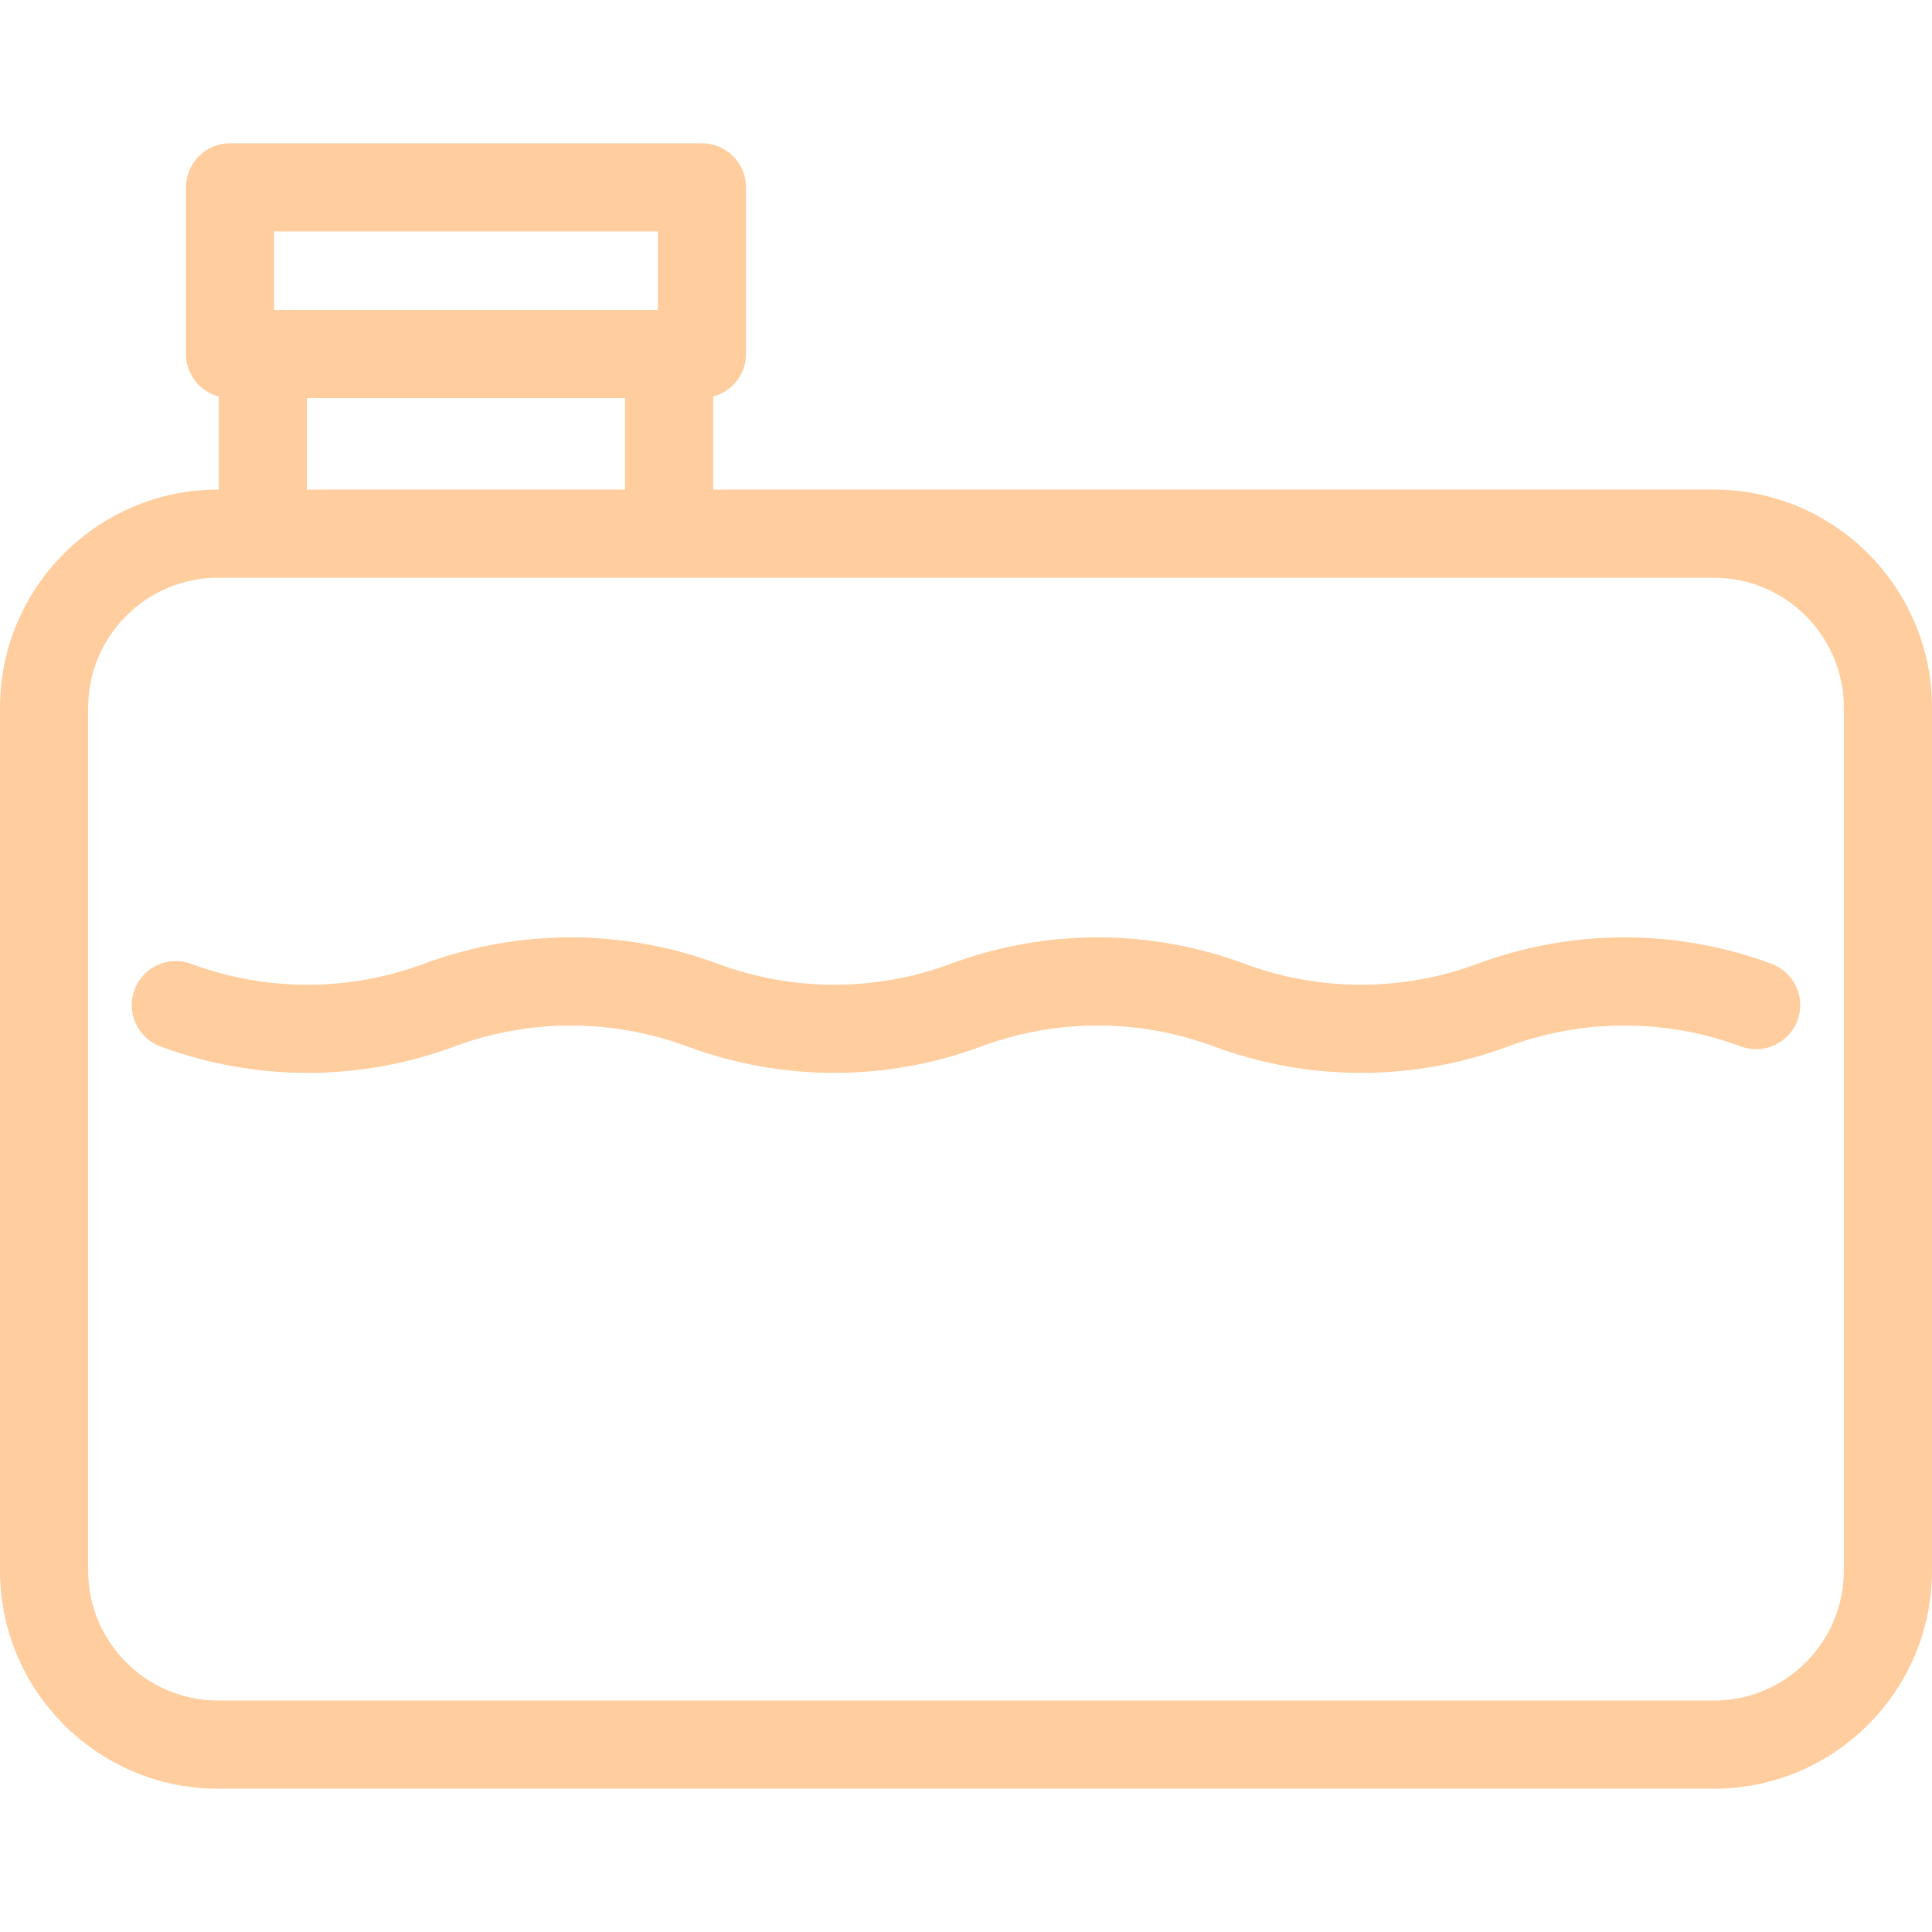 <?xml version="1.0" encoding="UTF-8"?> <svg xmlns="http://www.w3.org/2000/svg" xmlns:xlink="http://www.w3.org/1999/xlink" xmlns:svgjs="http://svgjs.com/svgjs" width="512" height="512" x="0" y="0" viewBox="0 0 394.481 394.481" style="enable-background:new 0 0 512 512" xml:space="preserve" class=""> <g> <g> <path d="M349.949,99.962H145.623V80.964c3.853-1.019,6.697-4.518,6.697-8.691V38.254c0-4.971-4.029-9-9-9H46.969 c-4.971,0-9,4.029-9,9v34.019c0,4.173,2.844,7.672,6.696,8.691v18.999h-0.132C19.978,99.962,0,119.94,0,144.495v176.2 c0,24.555,19.978,44.532,44.533,44.532h305.416c24.555,0,44.532-19.977,44.532-44.532v-176.2 C394.481,119.94,374.504,99.962,349.949,99.962z M55.969,47.254h78.352v16.019H55.969V47.254z M62.665,81.272h64.958v18.69H62.665 V81.272z M376.481,320.695c0,14.63-11.902,26.532-26.532,26.532H44.533C29.902,347.228,18,335.325,18,320.695v-176.2 c0-14.63,11.902-26.533,26.533-26.533h305.416c14.63,0,26.532,11.902,26.532,26.533V320.695z" fill="#ffcd9e" data-original="#000000"></path> <path d="M361.716,196.792c-19.36-7.199-40.686-7.2-60.06,0.005c-15.316,5.694-32.186,5.694-47.506-0.003 c-19.36-7.2-40.689-7.201-60.052,0c-0.026,0.01-0.052,0.02-0.078,0.029c-15.299,5.669-32.141,5.658-47.432-0.028 c-19.364-7.201-40.691-7.199-60.054,0c-15.317,5.697-32.188,5.697-47.505,0c-4.659-1.734-9.84,0.64-11.572,5.298 s0.64,9.84,5.299,11.573c19.363,7.202,40.69,7.201,60.052,0c15.319-5.697,32.19-5.695,47.508,0 c9.682,3.601,19.853,5.401,30.026,5.4c10.171,0,20.345-1.8,30.025-5.4c0.027-0.01,0.056-0.021,0.083-0.031 c15.295-5.667,32.135-5.657,47.43,0.031c19.361,7.2,40.687,7.201,60.063-0.004c15.314-5.694,32.184-5.694,47.498,0 c4.657,1.732,9.84-0.64,11.572-5.299S366.375,198.525,361.716,196.792z" fill="#ffcd9e" data-original="#000000"></path> </g> <g> </g> <g> </g> <g> </g> <g> </g> <g> </g> <g> </g> <g> </g> <g> </g> <g> </g> <g> </g> <g> </g> <g> </g> <g> </g> <g> </g> <g> </g> </g> </svg> 